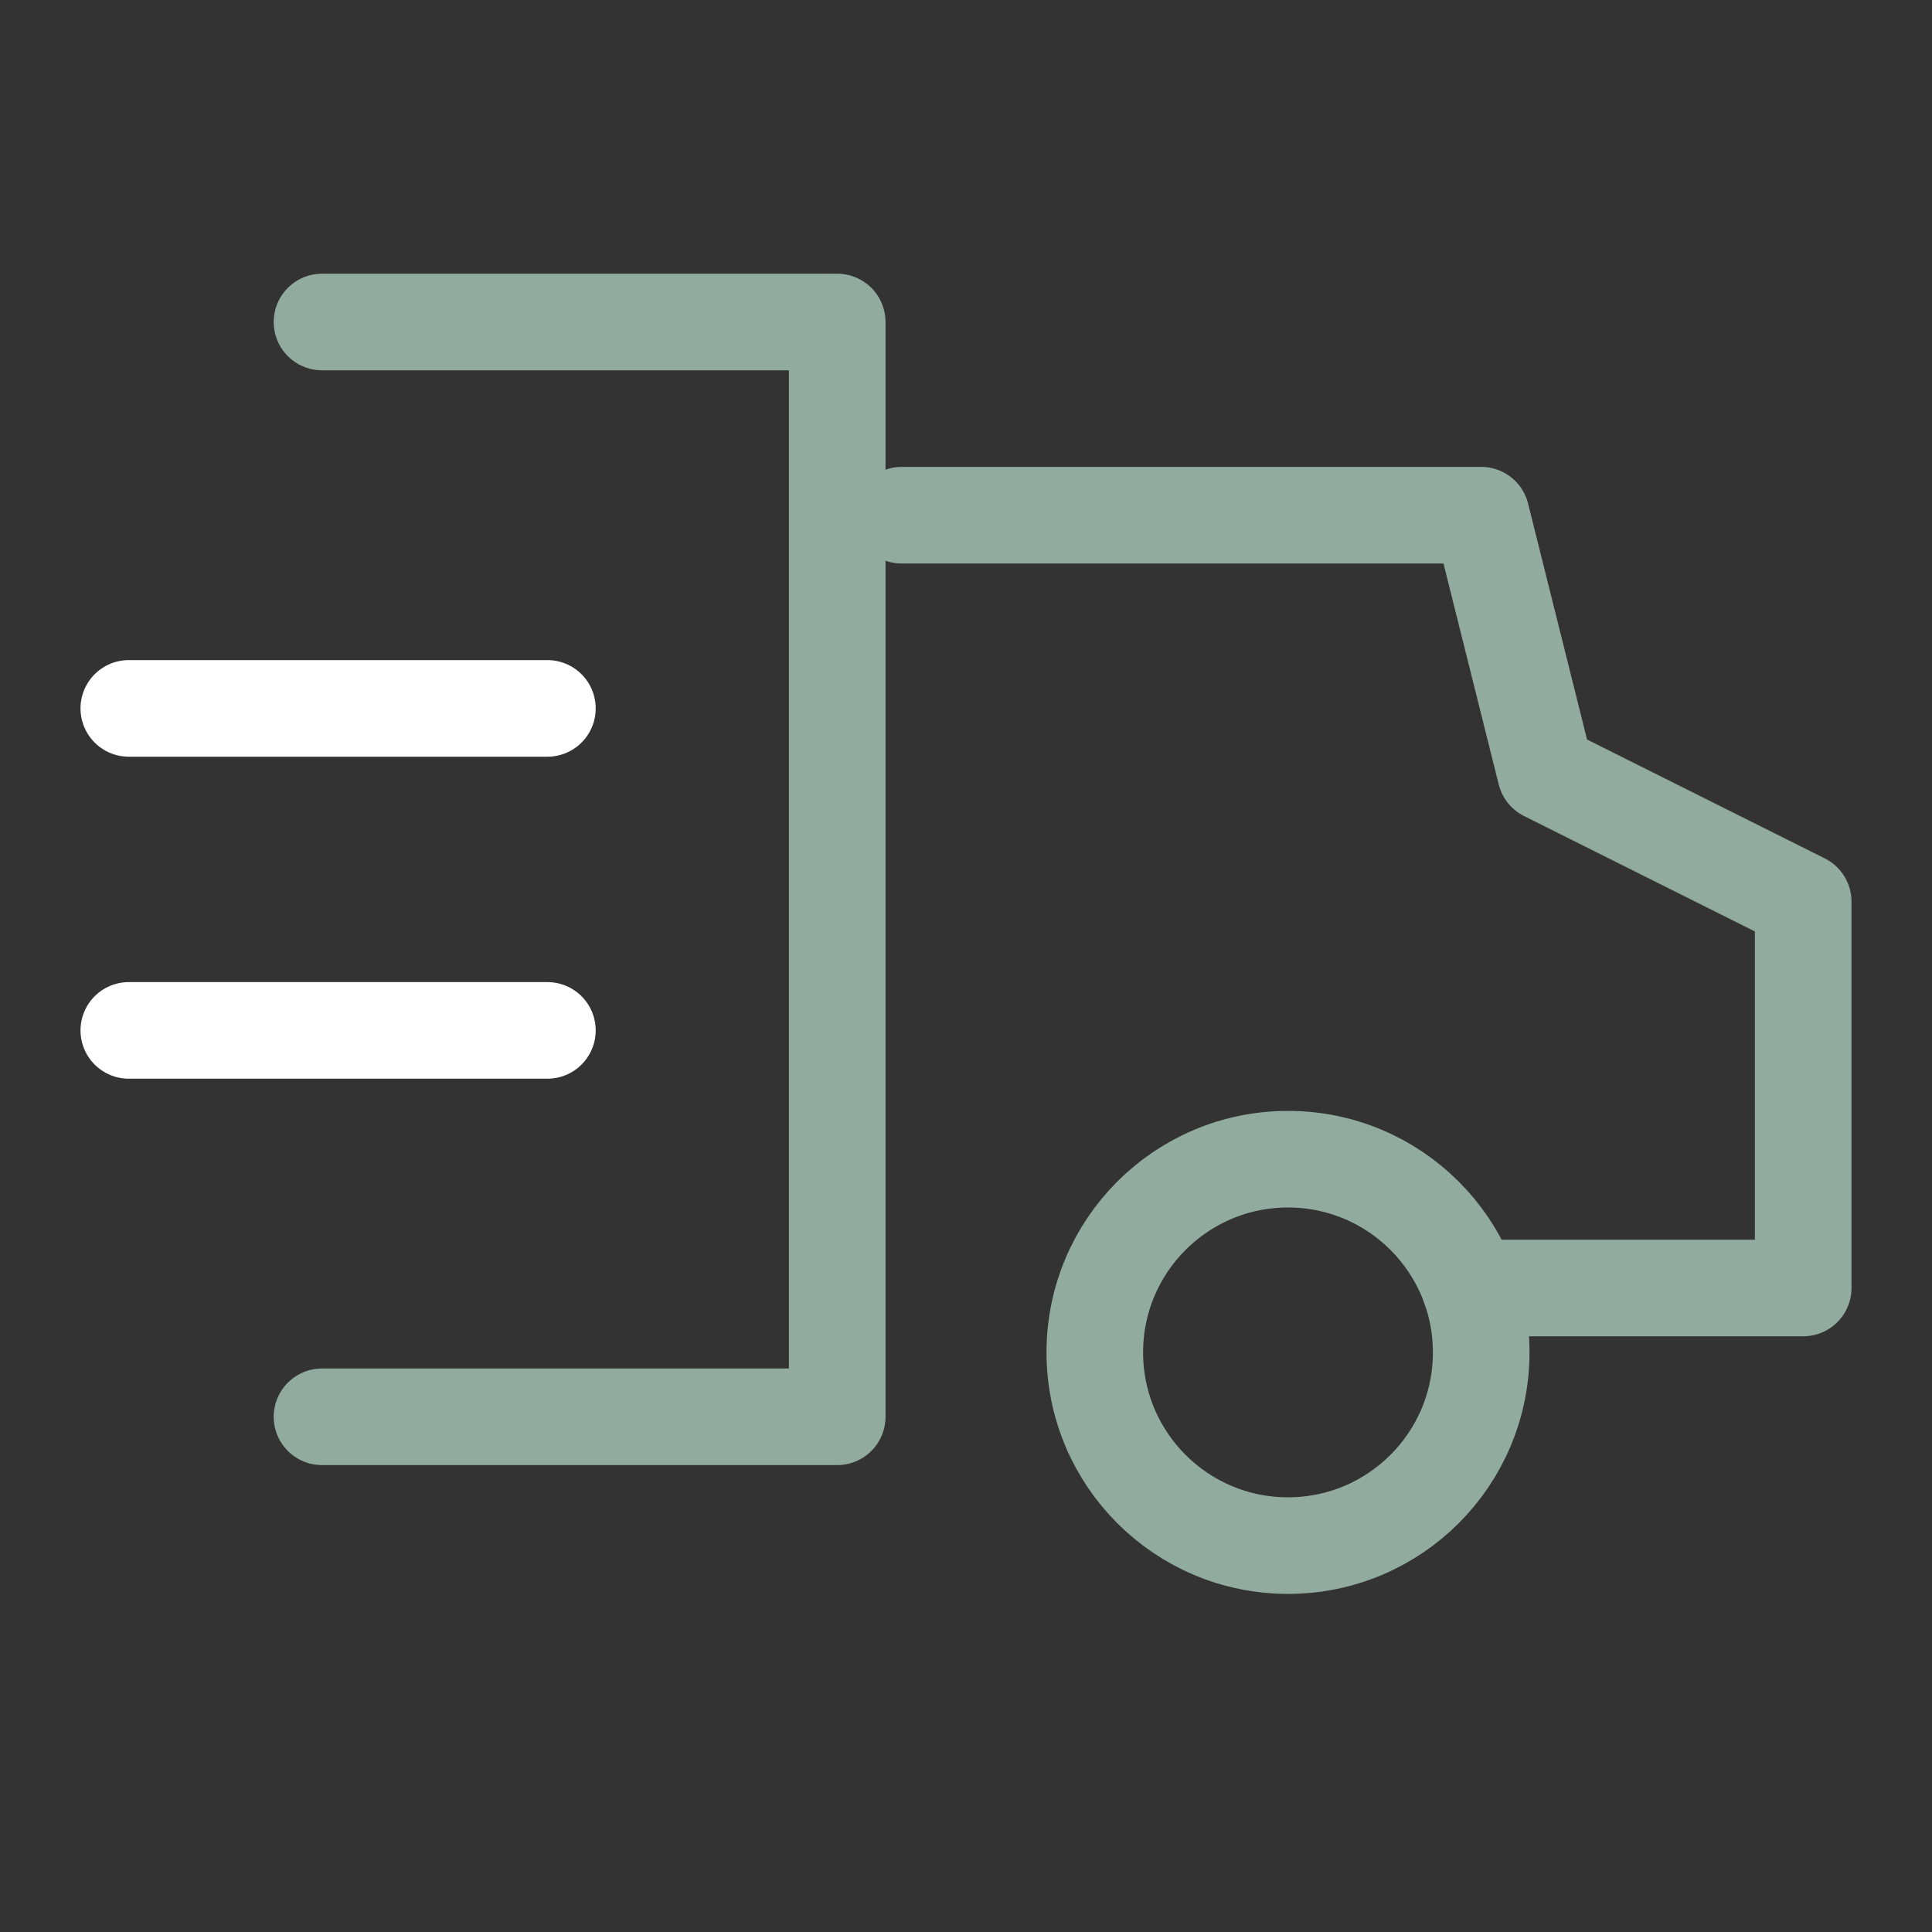 <svg width="30" height="30" viewBox="0 0 30 30" fill="none" xmlns="http://www.w3.org/2000/svg">
<rect x="0" y="0" width="30" height="30" fill="#333333" stroke="none"/>
<path d="M14 8H23L24 12L28 14V20H22.829" stroke="#91AB9F" stroke-width="1.5" stroke-linecap="round" stroke-linejoin="round"/>
<path d="M5 5H13V22H5" stroke="#91AB9F" stroke-width="1.5" stroke-linecap="round" stroke-linejoin="round"/>
<path d="M20 24C21.657 24 23 22.657 23 21C23 19.343 21.657 18 20 18C18.343 18 17 19.343 17 21C17 22.657 18.343 24 20 24Z" stroke="#91AB9F" stroke-width="1.5" stroke-linecap="round" stroke-linejoin="round"/>
<path d="M8.5 11H2" stroke="white" stroke-width="1.5" stroke-linecap="round" stroke-linejoin="round"/>
<path d="M8.5 16H2" stroke="white" stroke-width="1.5" stroke-linecap="round" stroke-linejoin="round"/>
</svg>
